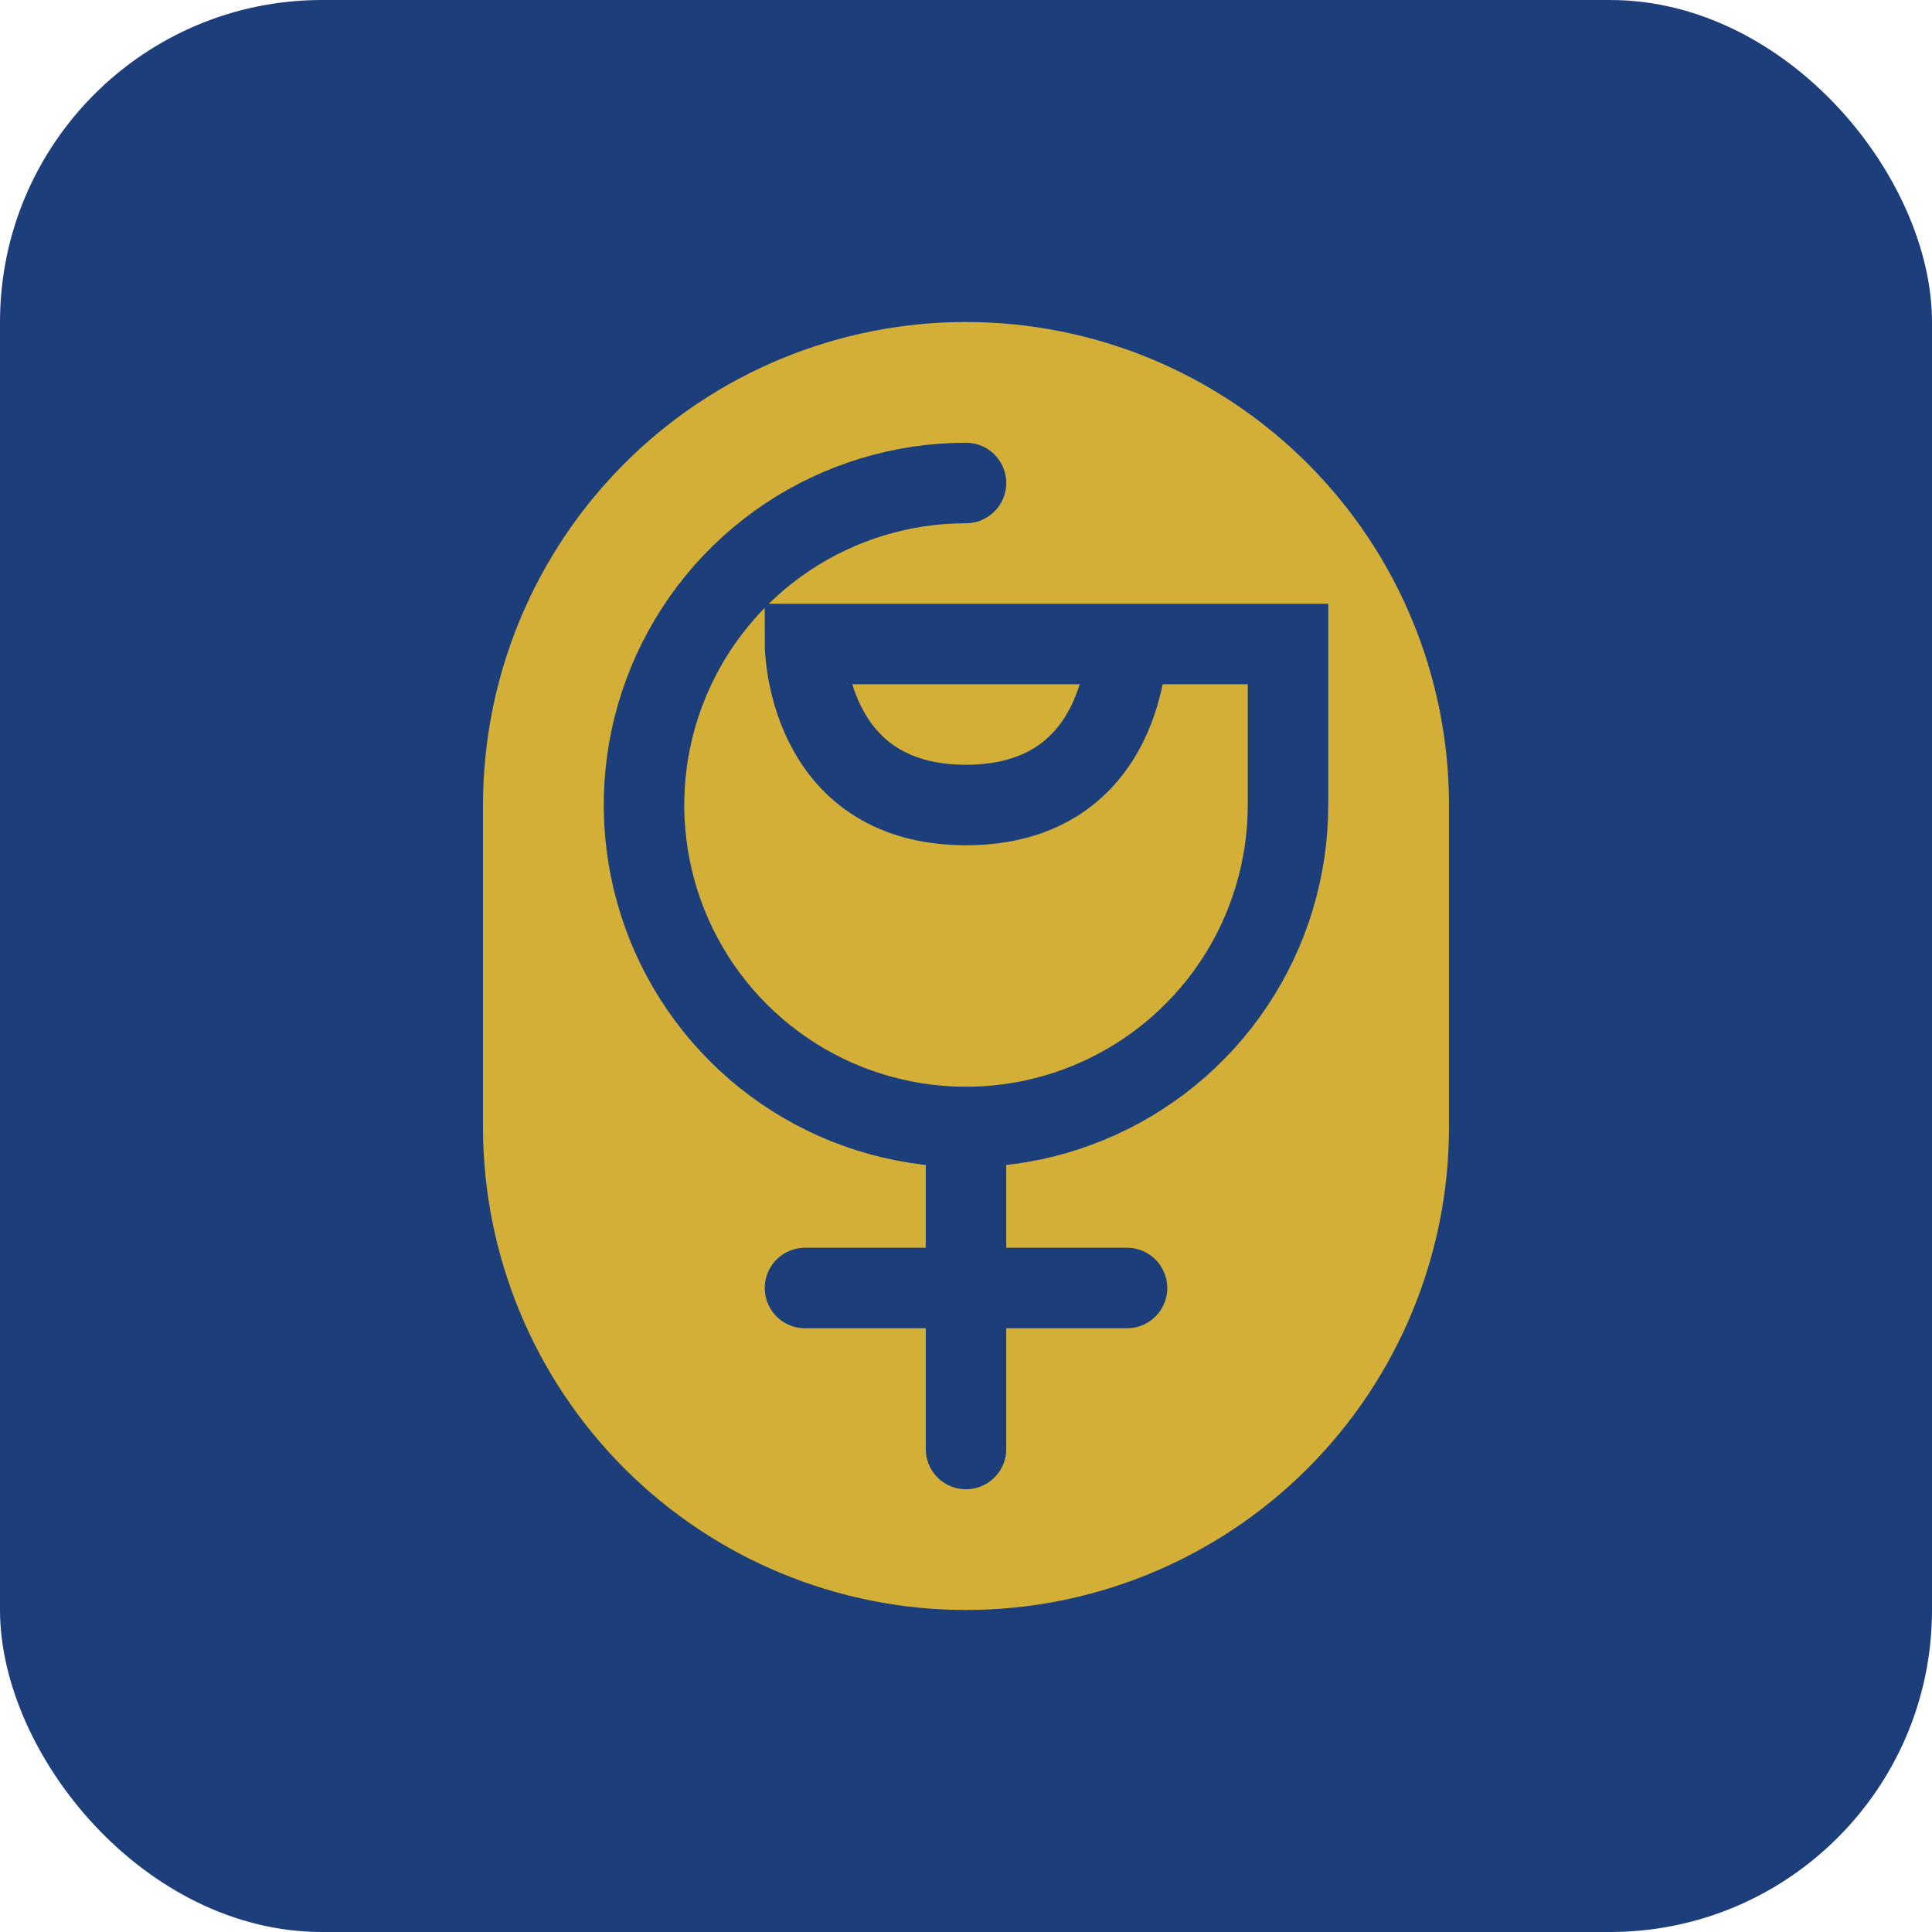 
<svg xmlns="http://www.w3.org/2000/svg" width="48" height="48" viewBox="0 0 48 48" fill="none">
  <rect width="48" height="48" rx="8" fill="#1C3E7B"/>
  <path d="M24 8C20.817 8 17.765 9.264 15.515 11.515C13.264 13.765 12 16.817 12 20V28C12 31.183 13.264 34.235 15.515 36.485C17.765 38.736 20.817 40 24 40C27.183 40 30.235 38.736 32.485 36.485C34.736 34.235 36 31.183 36 28V20C36 16.817 34.736 13.765 32.485 11.515C30.235 9.264 27.183 8 24 8Z" fill="#D4AF37"/>
  <path d="M24 12C22.418 12 20.871 12.469 19.555 13.348C18.24 14.227 17.215 15.477 16.609 16.939C16.003 18.4 15.845 20.009 16.154 21.561C16.462 23.113 17.224 24.538 18.343 25.657C19.462 26.776 20.887 27.538 22.439 27.846C23.991 28.155 25.6 27.997 27.061 27.391C28.523 26.785 29.773 25.76 30.652 24.445C31.531 23.129 32 21.582 32 20V16H20C20 16 20 20 24 20C28 20 28 16 28 16" stroke="#1C3E7B" stroke-width="2" stroke-linecap="round"/>
  <path d="M24 28V36M20 32H28" stroke="#1C3E7B" stroke-width="2" stroke-linecap="round"/>
</svg>
